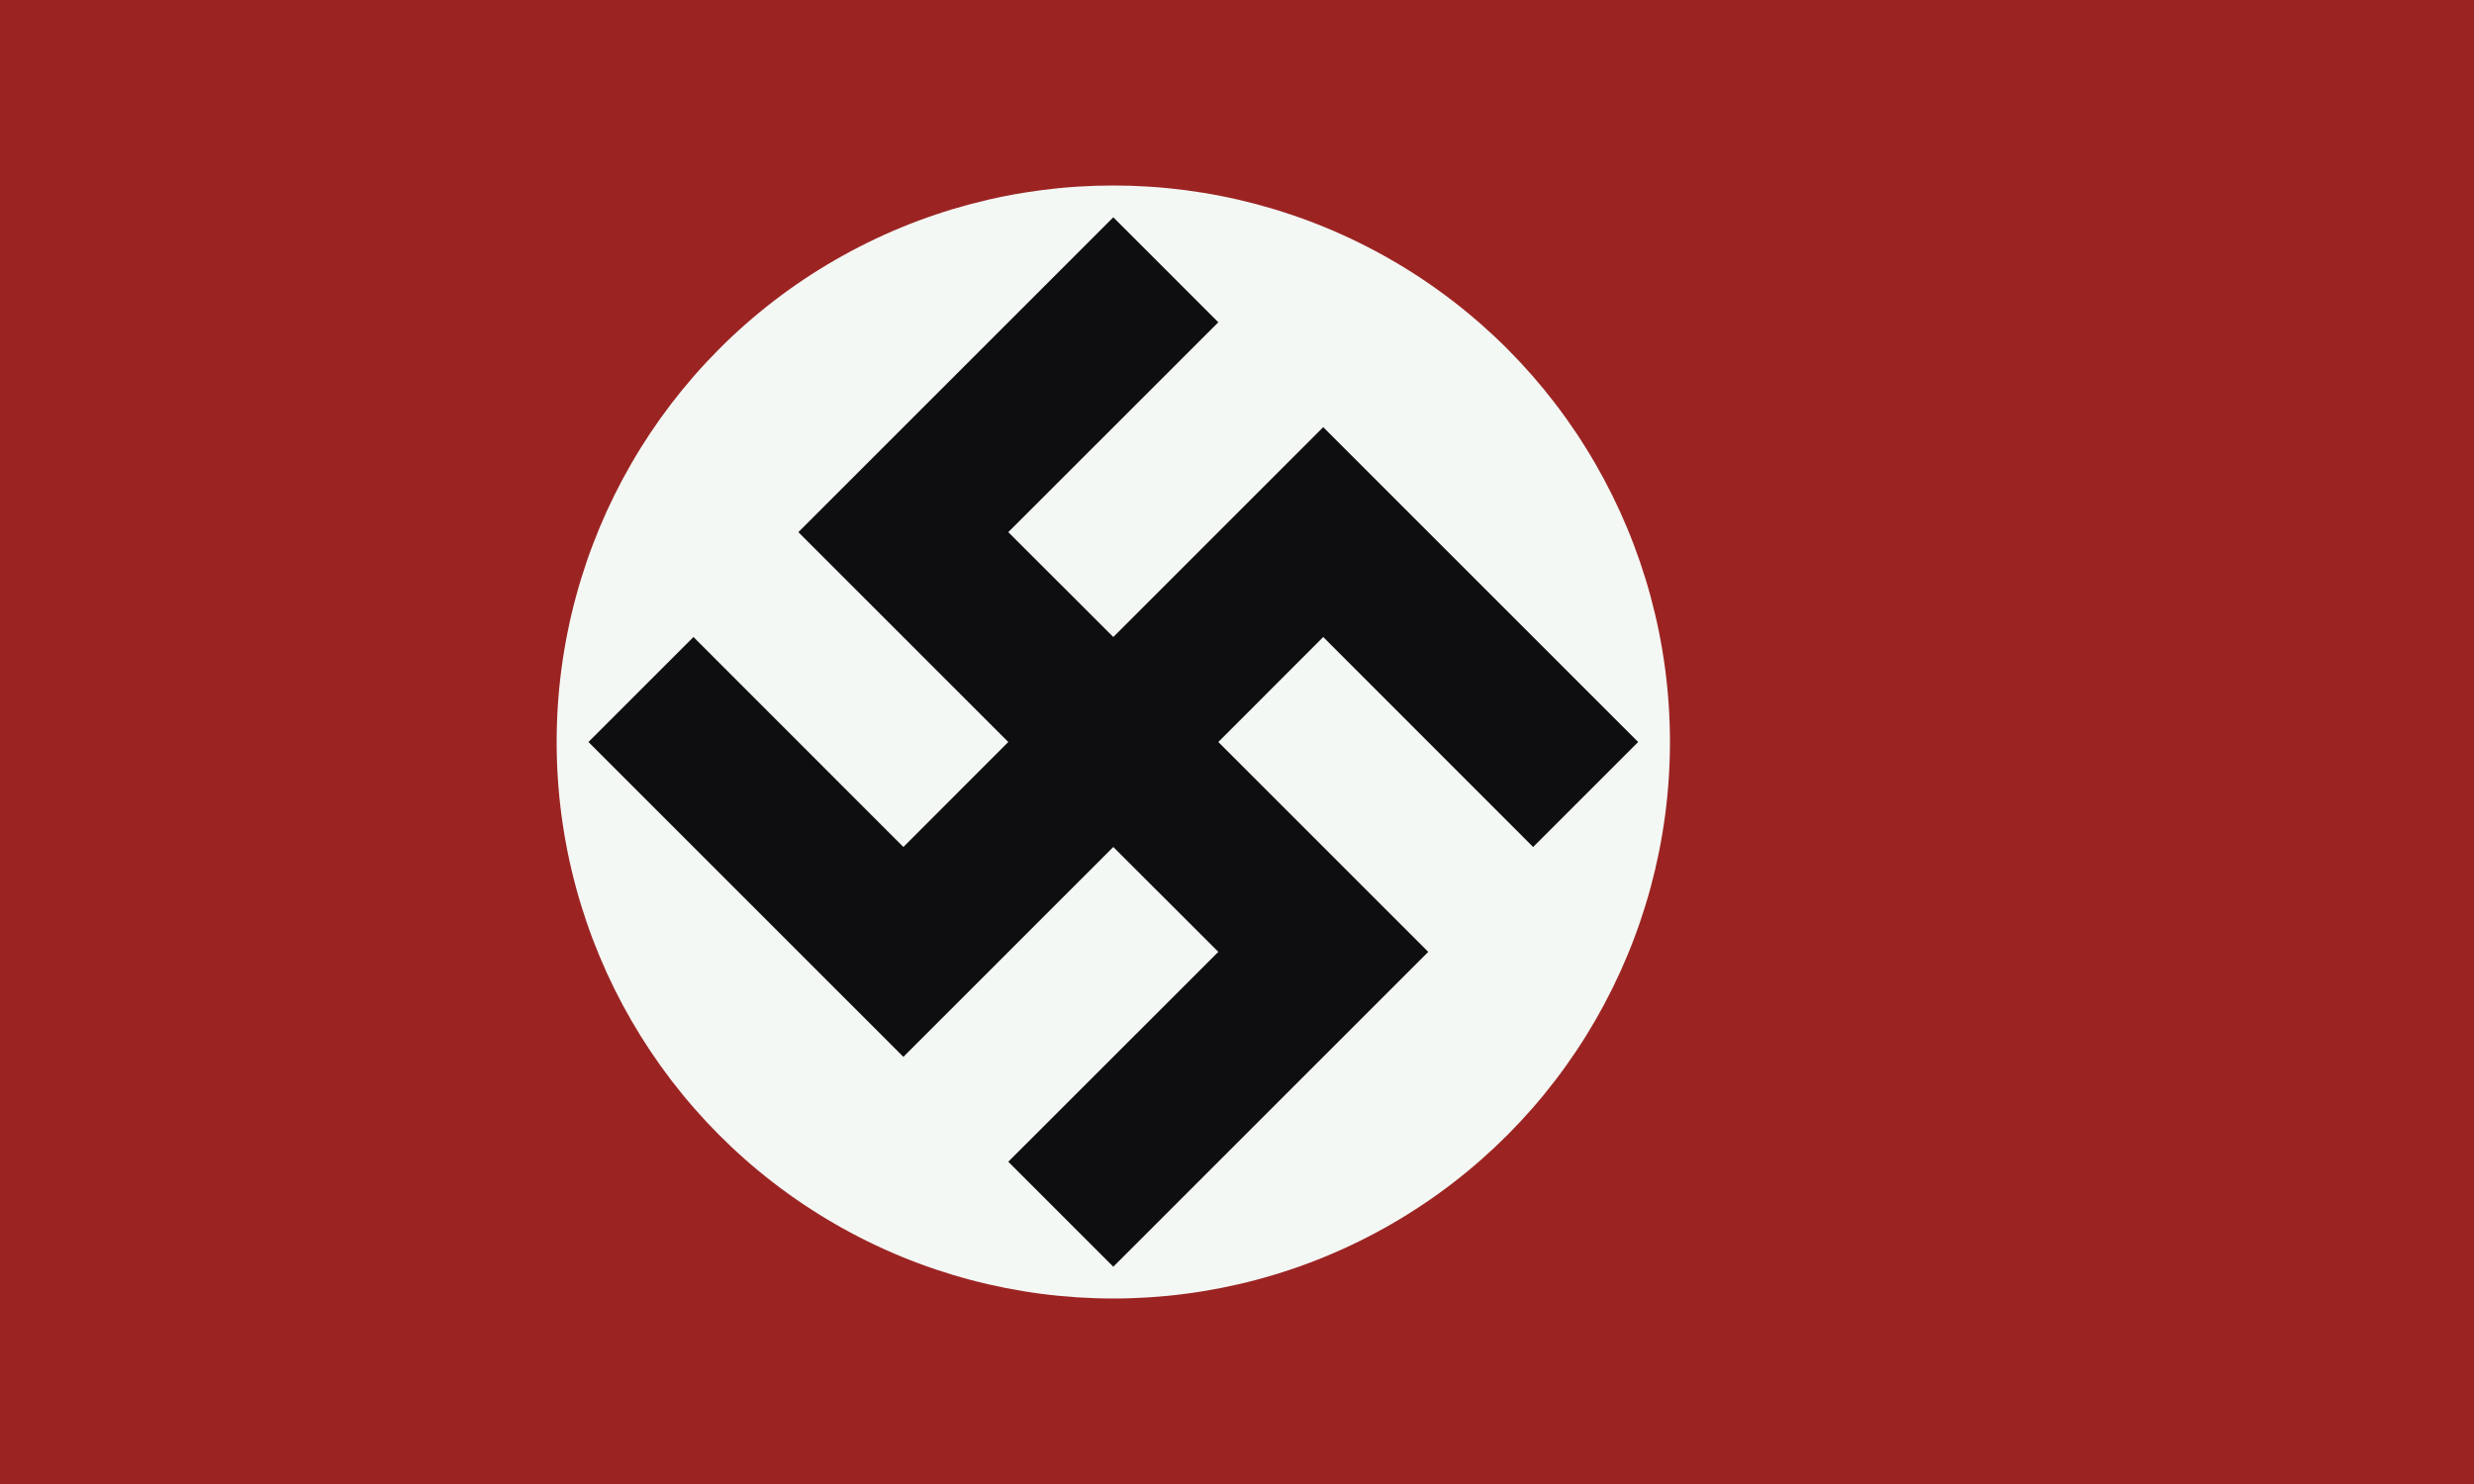 <?xml version="1.0" encoding="utf-8"?>
<!-- Generator: Adobe Illustrator 25.1.0, SVG Export Plug-In . SVG Version: 6.00 Build 0)  -->
<svg version="1.1" id="Layer_1" xmlns="http://www.w3.org/2000/svg" xmlns:xlink="http://www.w3.org/1999/xlink" x="0px" y="0px"
	 viewBox="0 0 2000 1200" style="enable-background:new 0 0 2000 1200;" xml:space="preserve">
<style type="text/css">
	.st0{fill:#9B2423;}
	.st1{fill:#F4F8F4;}
	.st2{fill:#0E0E10;}
</style>
<rect class="st0" width="2000" height="1200"/>
<circle class="st1" cx="900" cy="600" r="450"/>
<polygon class="st2" points="900,1024.3 815.1,939.4 984.9,769.7 900,684.9 730.3,854.6 475.7,600 560.6,515.1 730.3,684.9 
	815.1,600 645.4,430.3 900,175.7 984.9,260.6 815.1,430.3 900,515.1 1069.7,345.4 1324.3,600 1239.4,684.9 1069.7,515.1 984.9,600 
	1154.6,769.7 "/>
</svg>
